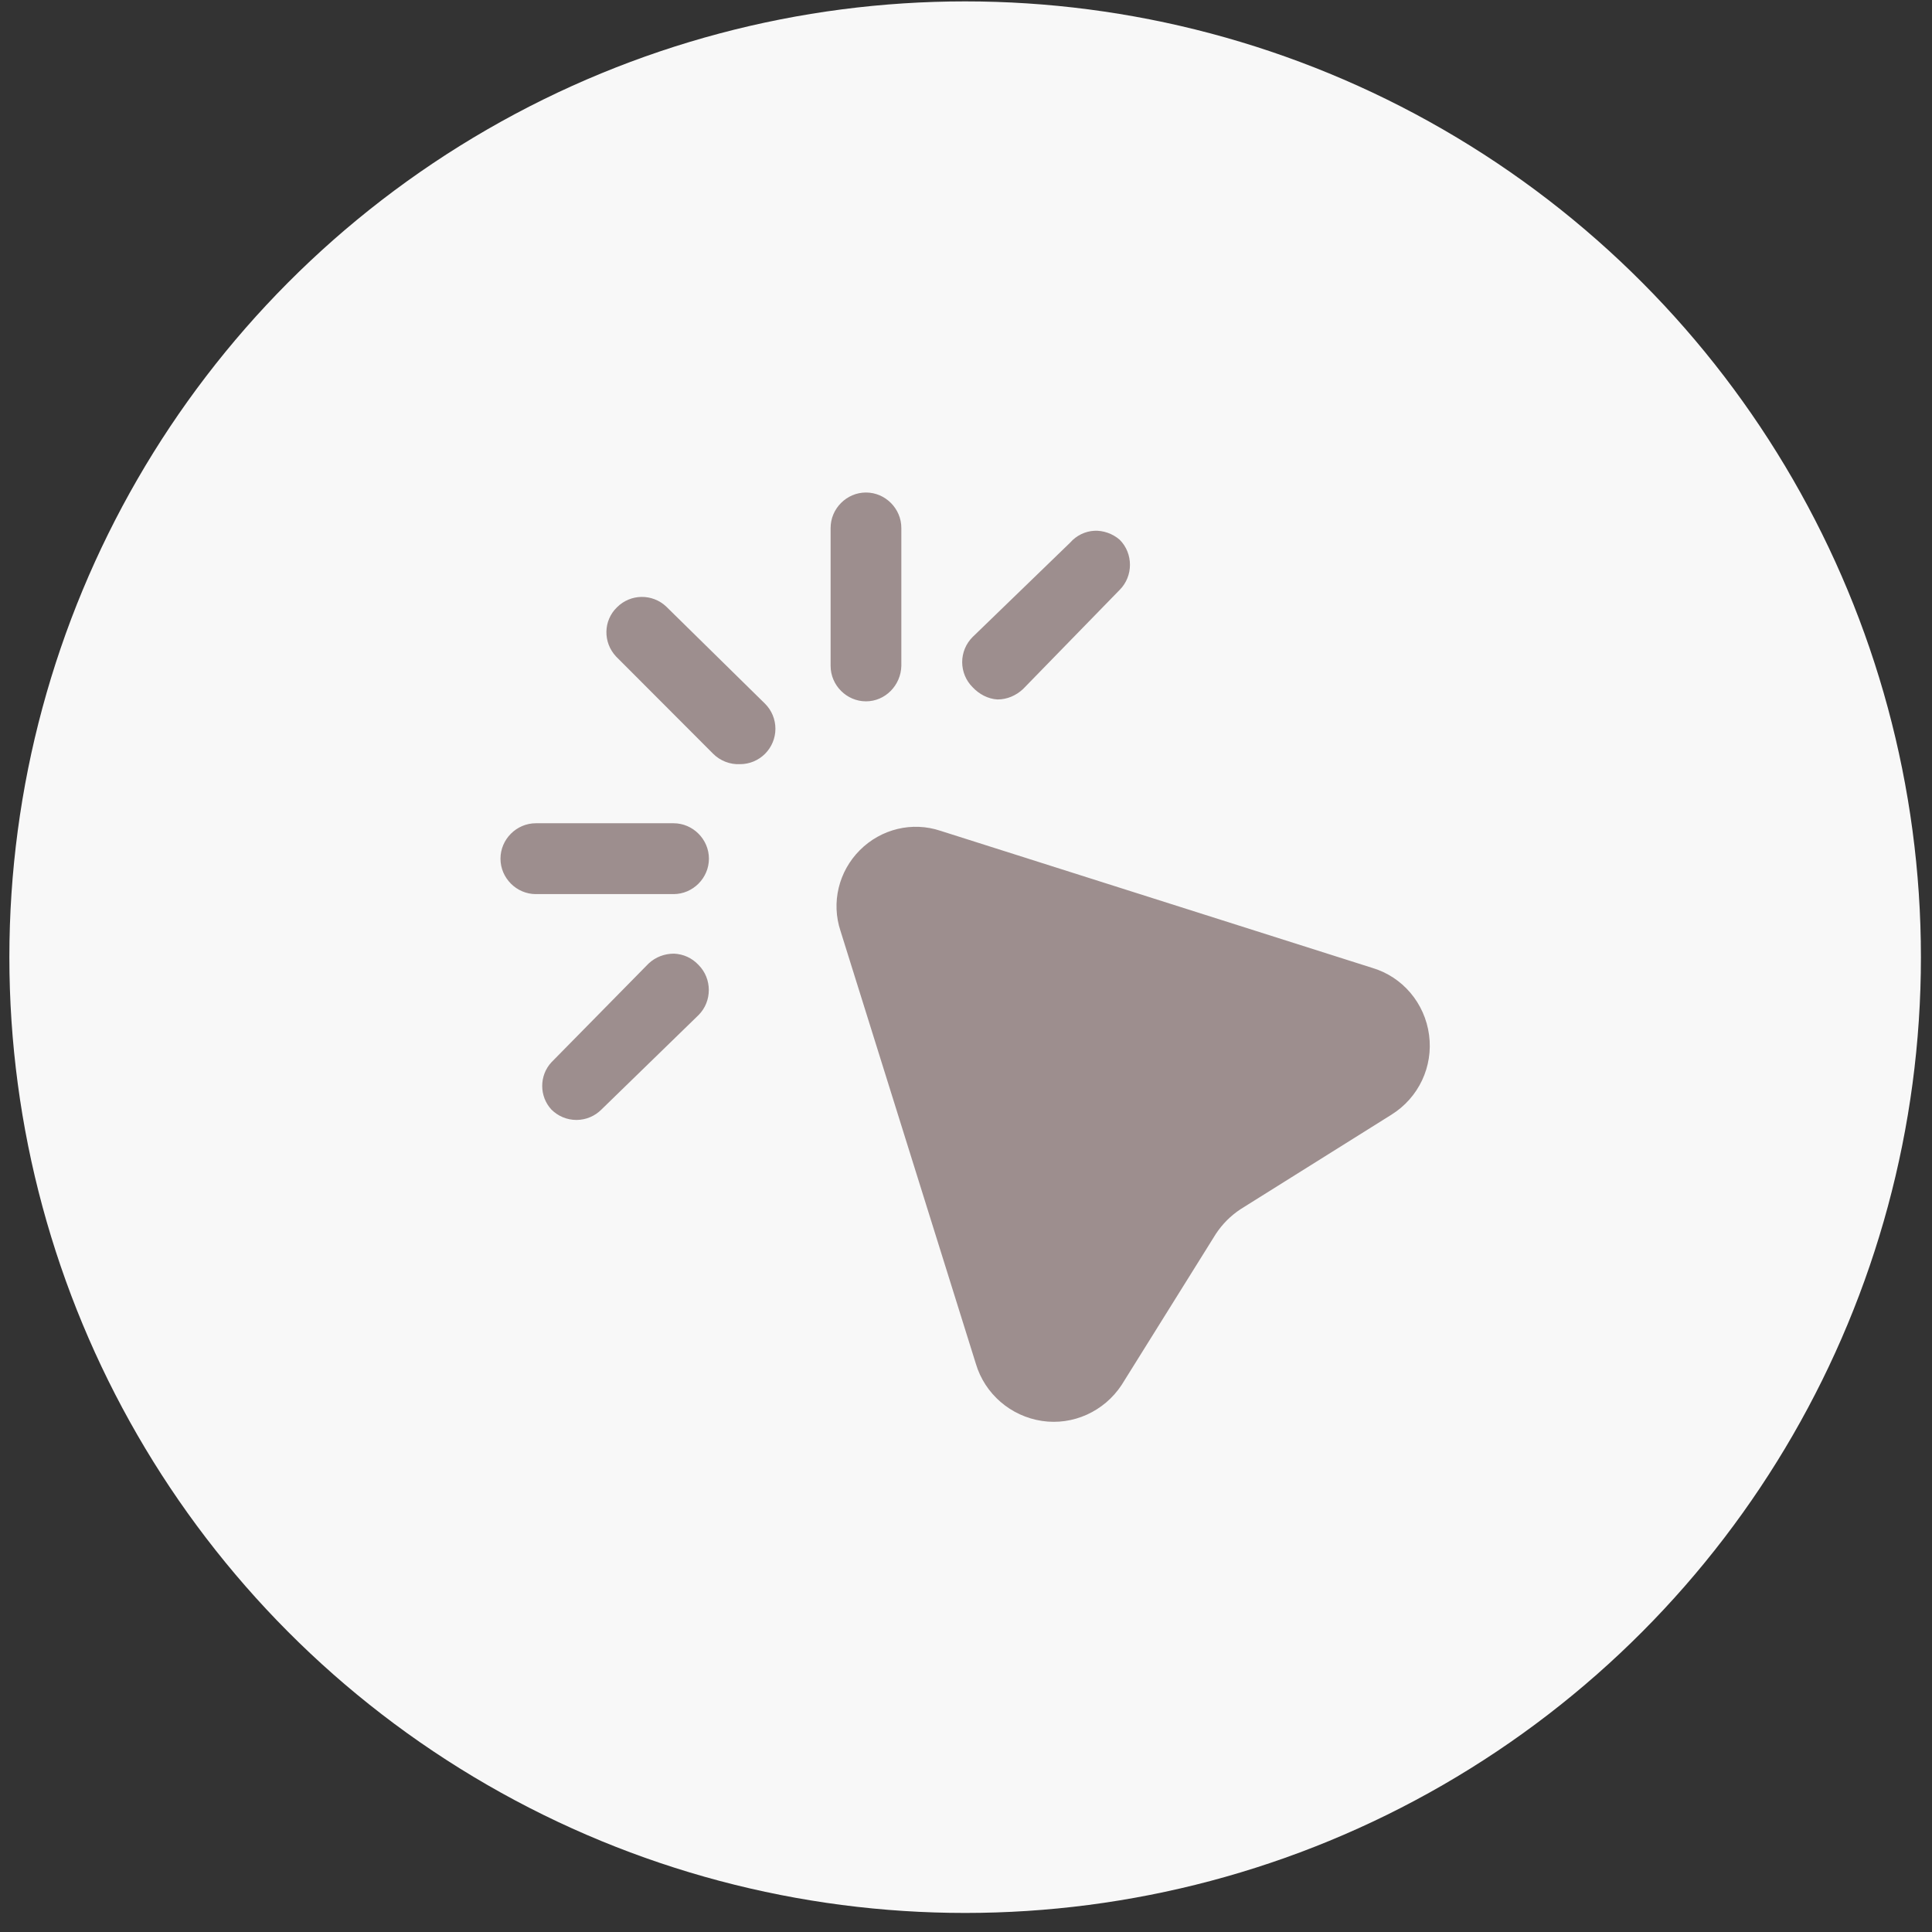 <svg width="79" height="79" viewBox="0 0 79 79" fill="none" xmlns="http://www.w3.org/2000/svg">
<rect x="0" y="0" width="79" height="79" fill="#333333" stroke="none"/>
<circle cx="39.465" cy="39.139" r="39.082" fill="#F8F8F8"/>
<path fill-rule="evenodd" clip-rule="evenodd" d="M35.41 28.678C36.201 28.678 36.837 28.021 36.856 27.229V21.588C36.856 20.796 36.201 20.139 35.41 20.139C34.619 20.139 33.964 20.796 33.964 21.588V27.229C33.964 28.021 34.619 28.678 35.41 28.678ZM25.228 24.833C25.787 24.273 26.674 24.273 27.234 24.795L31.283 28.775C31.553 29.045 31.707 29.412 31.707 29.799C31.707 30.185 31.553 30.552 31.283 30.823C31.013 31.093 30.647 31.247 30.261 31.247C29.856 31.267 29.451 31.112 29.162 30.823L25.189 26.843C24.649 26.263 24.669 25.374 25.228 24.833ZM38.457 33.972L56.102 39.574C57.355 39.941 58.262 41.023 58.435 42.318C58.609 43.612 58.011 44.887 56.892 45.583L50.722 49.447C50.317 49.717 49.989 50.046 49.719 50.451L45.862 56.634C45.148 57.715 43.876 58.295 42.603 58.102C41.33 57.909 40.27 57.001 39.903 55.764L34.369 38.067C33.983 36.908 34.291 35.633 35.159 34.764C36.027 33.894 37.3 33.585 38.457 33.972ZM41.832 28.176C41.542 28.446 41.176 28.601 40.79 28.601C40.405 28.581 40.038 28.388 39.768 28.098C39.498 27.828 39.344 27.461 39.344 27.074C39.344 26.688 39.498 26.321 39.768 26.05L43.76 22.187C44.011 21.897 44.377 21.723 44.743 21.704C45.11 21.684 45.496 21.82 45.785 22.071C46.344 22.631 46.344 23.558 45.785 24.119L41.832 28.176ZM26.52 39.4L22.547 43.438C22.046 43.979 22.046 44.829 22.547 45.37C22.817 45.641 23.184 45.795 23.57 45.795C23.955 45.795 24.322 45.641 24.592 45.37L28.564 41.506C29.123 40.946 29.123 40.019 28.564 39.458C28.294 39.169 27.947 39.014 27.561 38.995C27.176 38.995 26.809 39.13 26.52 39.4ZM21.911 33.663H27.542C28.333 33.663 28.988 34.319 28.988 35.111C28.988 35.904 28.333 36.56 27.542 36.56H21.911C21.12 36.56 20.465 35.904 20.465 35.111C20.465 34.319 21.12 33.663 21.911 33.663Z" fill="#9D8E8E"/>
</svg>
